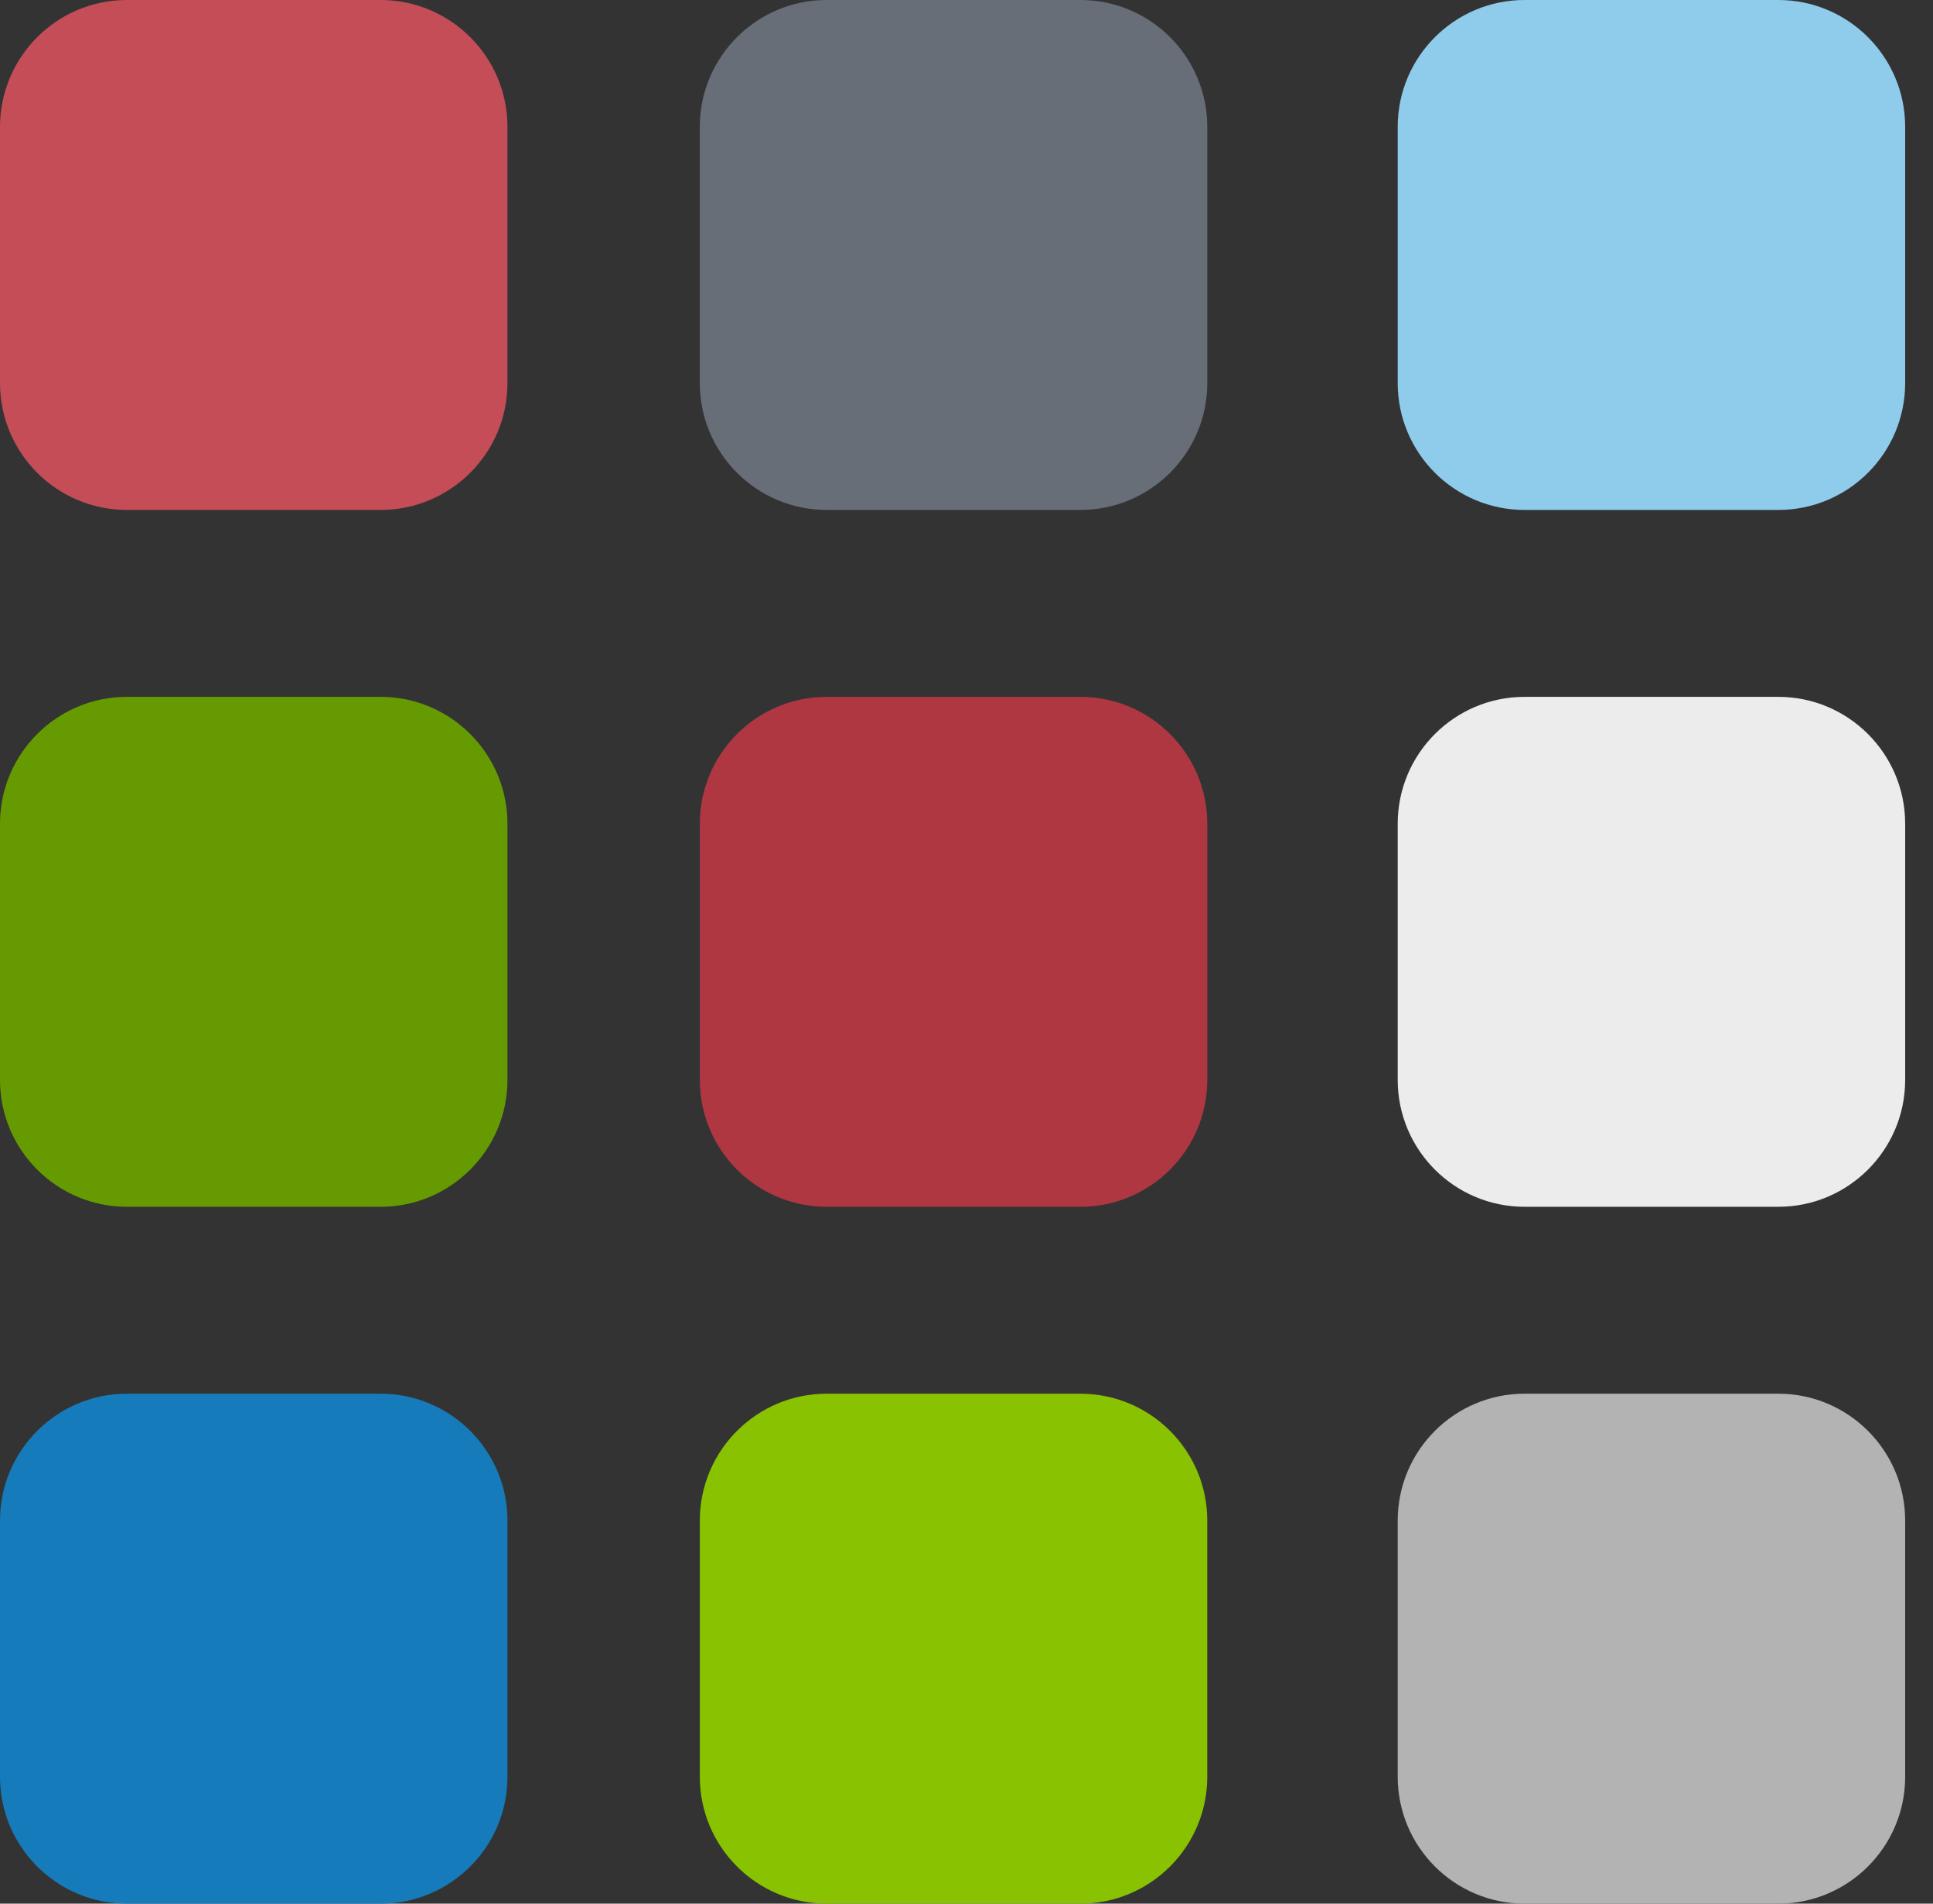 <svg clip-rule="evenodd" fill-rule="evenodd" stroke-linejoin="round" stroke-miterlimit="2" viewBox="0 0 65 64" xmlns="http://www.w3.org/2000/svg"><rect x="0" y="0" width="65" height="64" fill="#333333" stroke="none"/><path d="m.064-0h64v64h-64z" fill="none"/><path d="m472.162 100.313c0-2.354-1.912-4.266-4.266-4.266h-8.532c-2.355 0-4.266 1.912-4.266 4.266v8.612c0 2.355 1.911 4.266 4.266 4.266h8.532c2.354 0 4.266-1.911 4.266-4.266z" fill="#b3b3b3" transform="translate(-408.098 -49.191)"/><path d="m472.162 100.313c0-2.354-1.912-4.266-4.266-4.266h-8.532c-2.355 0-4.266 1.912-4.266 4.266v8.612c0 2.355 1.911 4.266 4.266 4.266h8.532c2.354 0 4.266-1.911 4.266-4.266z" fill="#88c200" transform="translate(-431.566 -49.191)"/><path d="m472.162 100.313c0-2.354-1.912-4.266-4.266-4.266h-8.532c-2.355 0-4.266 1.912-4.266 4.266v8.612c0 2.355 1.911 4.266 4.266 4.266h8.532c2.354 0 4.266-1.911 4.266-4.266z" fill="#167bba" transform="translate(-455.098 -49.191)"/><path d="m472.162 100.313c0-2.354-1.912-4.266-4.266-4.266h-8.532c-2.355 0-4.266 1.912-4.266 4.266v8.612c0 2.355 1.911 4.266 4.266 4.266h8.532c2.354 0 4.266-1.911 4.266-4.266z" fill="#ececec" transform="translate(-408.098 -72.619)"/><path d="m472.162 100.313c0-2.354-1.912-4.266-4.266-4.266h-8.532c-2.355 0-4.266 1.912-4.266 4.266v8.612c0 2.355 1.911 4.266 4.266 4.266h8.532c2.354 0 4.266-1.911 4.266-4.266z" fill="#ae3742" transform="translate(-431.566 -72.619)"/><path d="m472.162 100.313c0-2.354-1.912-4.266-4.266-4.266h-8.532c-2.355 0-4.266 1.912-4.266 4.266v8.612c0 2.355 1.911 4.266 4.266 4.266h8.532c2.354 0 4.266-1.911 4.266-4.266z" fill="#659b00" transform="translate(-455.098 -72.619)"/><path d="m472.162 100.313c0-2.354-1.912-4.266-4.266-4.266h-8.532c-2.355 0-4.266 1.912-4.266 4.266v8.612c0 2.355 1.911 4.266 4.266 4.266h8.532c2.354 0 4.266-1.911 4.266-4.266z" fill="#8fcceb" transform="translate(-408.098 -96.047)"/><path d="m472.162 100.313c0-2.354-1.912-4.266-4.266-4.266h-8.532c-2.355 0-4.266 1.912-4.266 4.266v8.612c0 2.355 1.911 4.266 4.266 4.266h8.532c2.354 0 4.266-1.911 4.266-4.266z" fill="#676e78" transform="translate(-431.566 -96.047)"/><path d="m472.162 100.313c0-2.354-1.912-4.266-4.266-4.266h-8.532c-2.355 0-4.266 1.912-4.266 4.266v8.612c0 2.355 1.911 4.266 4.266 4.266h8.532c2.354 0 4.266-1.911 4.266-4.266z" fill="#c44d58" transform="translate(-455.098 -96.047)"/></svg>